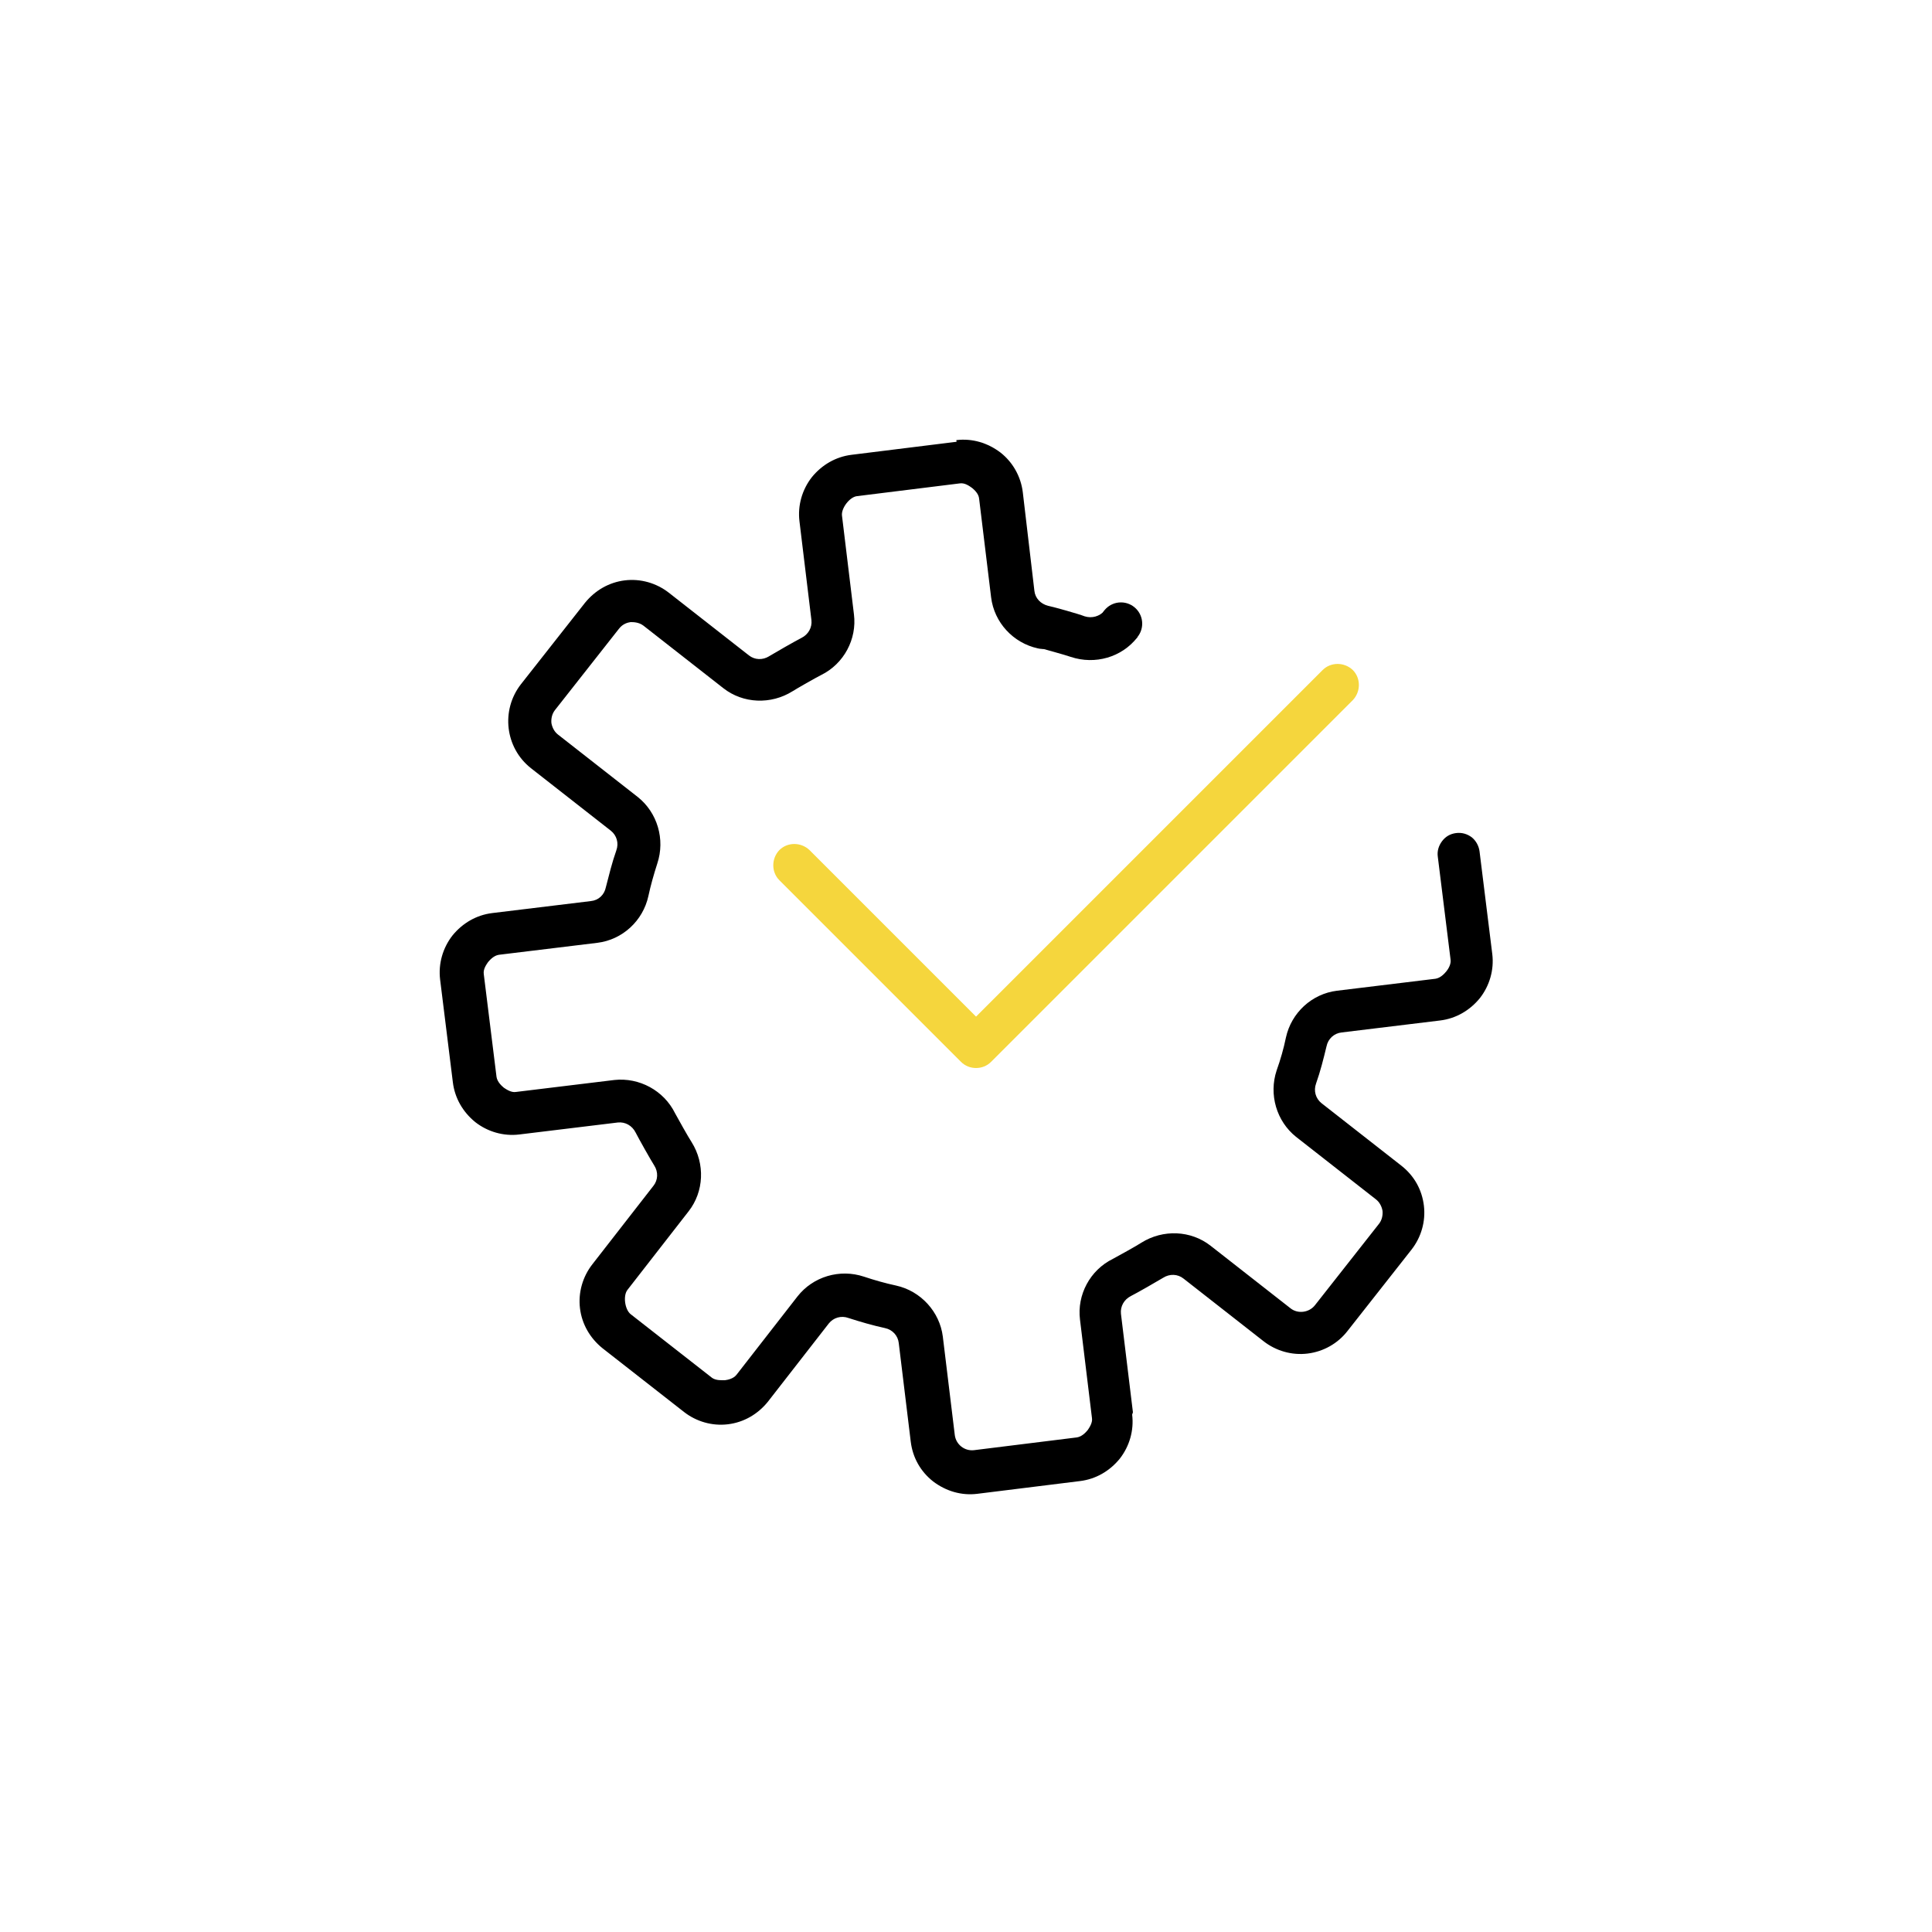 <?xml version="1.0" encoding="UTF-8"?>
<svg id="Layer_1" data-name="Layer 1" xmlns="http://www.w3.org/2000/svg" version="1.1" viewBox="0 0 500 500">
  <defs>
    <style>
      .cls-1 {
        fill: #000;
      }

      .cls-1, .cls-2 {
        stroke-width: 0px;
      }

      .cls-2 {
        fill: #f5d63d;
      }
    </style>
  </defs>
  <g>
    <path class="cls-1" d="M293.2,365.5l-3.1-25.5c-.2-1.9.8-3.7,2.6-4.6,1.4-.7,7-3.9,8.3-4.7,1.7-1.1,3.8-1,5.3.2l20.7,16.2c3.2,2.5,7.3,3.7,11.4,3.2,4.1-.5,7.8-2.6,10.3-5.8l16.6-21.1c2.5-3.2,3.7-7.3,3.2-11.4-.5-4.1-2.5-7.7-5.8-10.3l-20.7-16.2c-1.5-1.2-2.1-3.2-1.4-5.1,1.1-3.1,1.9-6.3,2.7-9.6.4-2,2-3.4,3.9-3.6l25.5-3.1c4.1-.5,7.7-2.6,10.3-5.8,2.5-3.2,3.7-7.3,3.2-11.4l-3.3-26.6c-.2-1.4-.9-2.7-2-3.6-1.2-.9-2.6-1.3-4.1-1.1-1.5.2-2.7.9-3.6,2.1-.9,1.2-1.3,2.6-1.1,4l3.3,26.6c.2,1.2-.6,2.5-1.1,3.1-.5.6-1.5,1.7-2.8,1.9l-25.5,3.1c-6.5.8-11.8,5.7-13.2,12.1-.6,2.9-1.4,5.7-2.4,8.5-2.1,6.3,0,13.2,5,17.2l20.7,16.2c.9.7,1.5,1.8,1.7,3,.1,1.2-.2,2.4-.9,3.3l-16.6,21.1c-1.5,1.9-4.4,2.3-6.3.8l-20.7-16.2c-5.1-4-12.3-4.3-17.9-.8-1.2.8-6.1,3.5-7.4,4.2-5.9,2.9-9.3,9.3-8.5,15.7l3.1,25.5c.2,1.2-.7,2.5-1.1,3.1-.5.6-1.5,1.7-2.8,1.9l-26.6,3.3c-2.5.3-4.7-1.5-5-3.9l-3.1-25.5c-.8-6.4-5.7-11.8-12.1-13.2-2.8-.6-5.6-1.4-8.3-2.3-6.3-2.1-13.2,0-17.2,5.1l-15.8,20.3c-.8,1-2.2,1.3-3,1.4-.8,0-2.3.1-3.3-.6l-21.1-16.5c-1.5-1.2-2-4.8-.8-6.3l15.8-20.3c4-5.1,4.3-12.3.8-17.9-.8-1.2-3.6-6.2-4.3-7.5-2.9-5.9-9.3-9.3-15.7-8.6l-25.5,3.1c-1.2.2-2.5-.7-3.1-1.1-.6-.5-1.7-1.5-1.9-2.8l-3.3-26.6c-.2-1.3.7-2.5,1.1-3.1.5-.6,1.5-1.7,2.8-1.9l25.5-3.1c6.5-.8,11.8-5.7,13.2-12.1.6-2.8,1.4-5.6,2.3-8.4,2.1-6.3,0-13.2-5-17.2l-20.7-16.2c-.9-.7-1.5-1.8-1.7-3-.1-1.2.2-2.4.9-3.3l16.6-21.1c1-1.3,2.3-1.6,3-1.7.7,0,2.1,0,3.3.9l20.7,16.2c5.1,4,12.3,4.3,17.9.8,1.1-.7,6-3.5,7.4-4.2,5.9-2.9,9.3-9.3,8.5-15.7l-3.1-25.6c-.2-1.9,2-4.8,3.9-5l26.6-3.3c1.3-.2,2.5.7,3.2,1.2.6.5,1.7,1.5,1.8,2.8l3.1,25.5c.8,6.5,5.7,11.8,12.1,13.2,2.9.7,5.9-1.2,6.5-4.1.7-2.9-1.2-5.9-4.2-6.5-2-.4-3.4-2-3.6-3.9l-3.1-25.5c-1-8.4-8.7-14.5-17.2-13.4l-26.6,3.3c-4.1.5-7.7,2.6-10.3,5.8-2.5,3.2-3.7,7.3-3.2,11.4l3.1,25.6c.2,1.9-.8,3.7-2.6,4.6-1.4.7-7,3.9-8.3,4.7-1.7,1.1-3.8,1-5.3-.2l-20.7-16.2c-3.2-2.5-7.3-3.7-11.4-3.2-4.1.5-7.7,2.6-10.3,5.8l-16.6,21.1c-5.2,6.7-4.1,16.4,2.6,21.7l20.7,16.2c1.5,1.2,2.1,3.2,1.4,5.1-1.1,3.1-1.9,6.4-2.7,9.5-.4,2-1.9,3.4-3.9,3.6l-25.5,3.1c-4.1.5-7.7,2.6-10.3,5.8-2.5,3.2-3.7,7.3-3.2,11.4l3.3,26.6c.5,4.1,2.6,7.7,5.8,10.3,3.2,2.5,7.3,3.7,11.4,3.2l25.5-3.1c1.9-.2,3.7.8,4.6,2.6.7,1.4,3.9,7.1,4.8,8.5,1.1,1.7,1,3.8-.2,5.3l-15.8,20.3c-2.5,3.2-3.7,7.3-3.2,11.4.5,4.1,2.6,7.7,5.8,10.3l21.1,16.5c3.2,2.5,7.3,3.7,11.4,3.2,4.1-.5,7.7-2.6,10.3-5.8l15.8-20.3c1.2-1.5,3.2-2.1,5.1-1.4,3.1,1,6.2,1.9,9.4,2.6,2,.4,3.4,2,3.6,3.9l3.1,25.5c.5,4.1,2.5,7.7,5.8,10.3,3.3,2.5,7.3,3.7,11.4,3.2l26.6-3.3c4.1-.5,7.7-2.6,10.3-5.8,2.5-3.2,3.7-7.3,3.2-11.4Z"/>
    <path class="cls-1" d="M294.3,165c-4,5.1-10.9,7.1-17.2,5-1.4-.5-6.9-2-8.3-2.4-6.4-1.5-11.3-6.8-12-13.3l-3-25.5c-.1-1.2-1.2-2.3-1.9-2.8-.6-.5-1.9-1.3-3.1-1.2l-1.3-10.9c4.1-.5,8.1.7,11.4,3.2,3.2,2.5,5.3,6.2,5.8,10.3l3,25.5c.2,1.9,1.6,3.4,3.6,3.9,1.5.3,7.9,2.1,9.4,2.7,1.9.6,3.9,0,5.1-1.4l8.6,6.8Z"/>
    <circle class="cls-1" cx="290.1" cy="161.4" r="5.5"/>
  </g>
  <path class="cls-2" d="M252.6,276.4c-1.4,0-2.8-.5-3.9-1.6l-47-47c-2.1-2.1-2.1-5.6,0-7.8,2.1-2.1,5.6-2.1,7.8,0l43.1,43.1,89.7-89.7c2.1-2.1,5.6-2.1,7.8,0,2.1,2.1,2.1,5.6,0,7.8l-93.6,93.6c-1.1,1.1-2.5,1.6-3.9,1.6Z"/>
</svg>